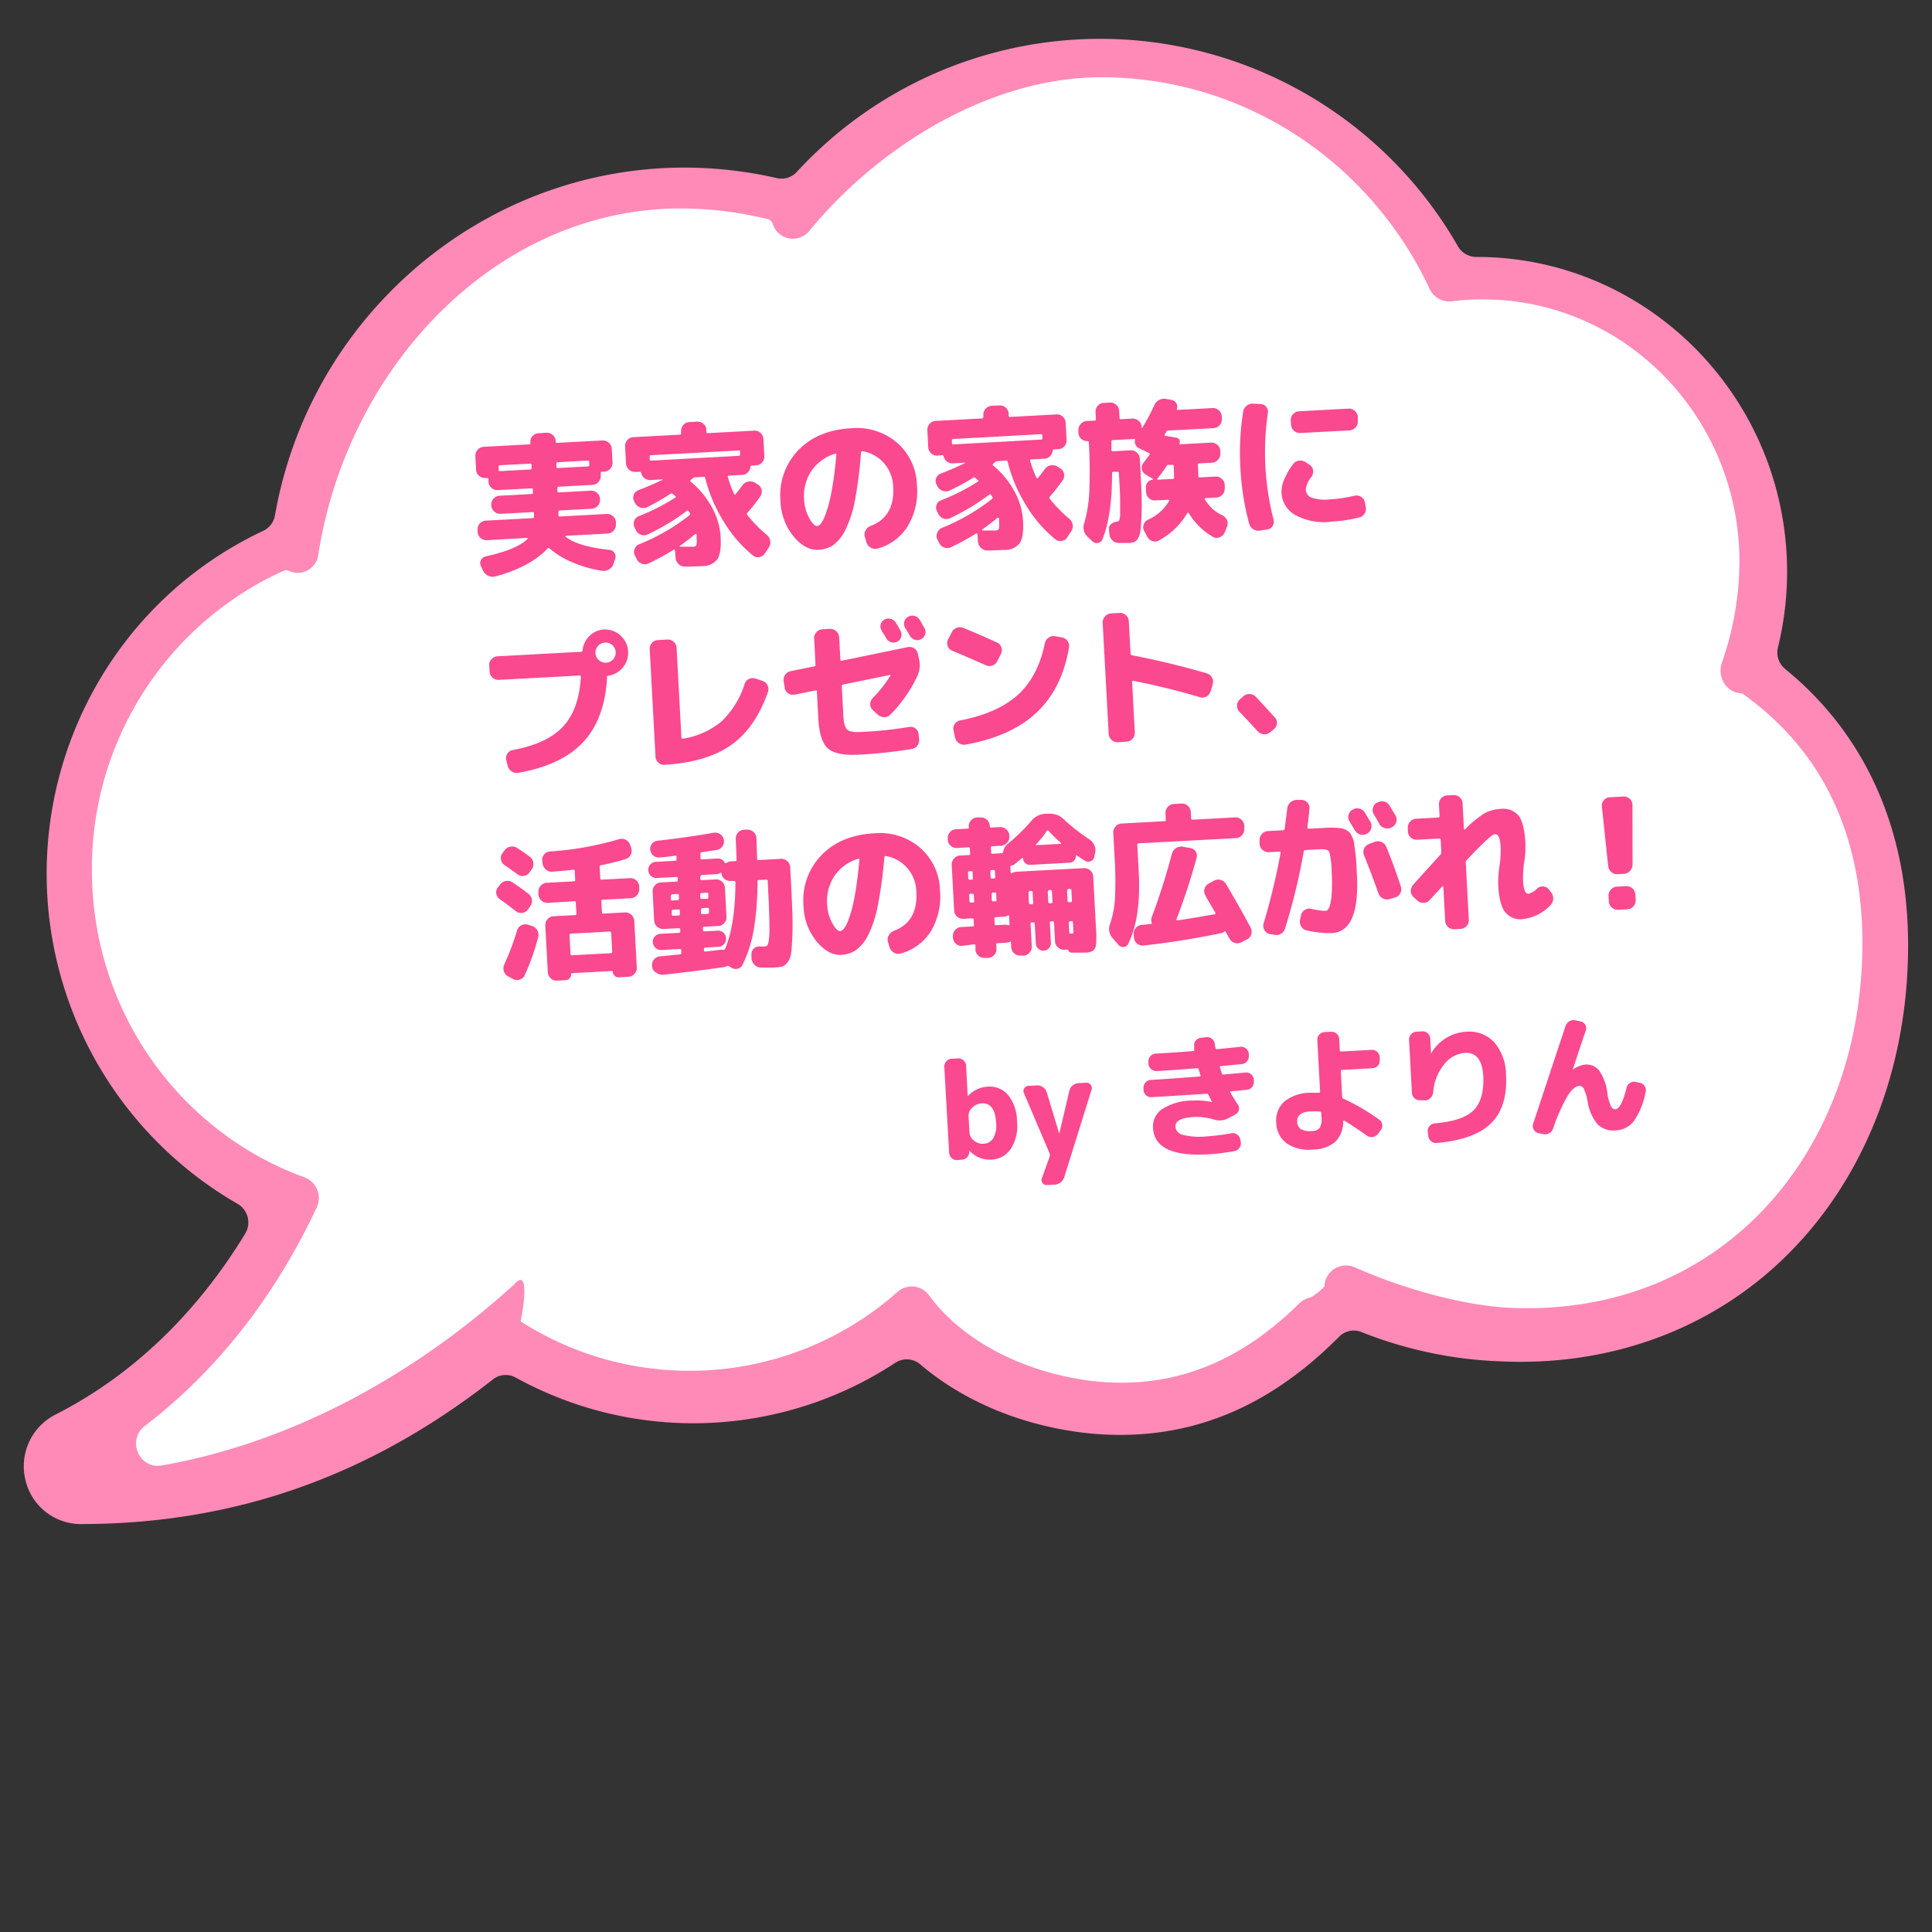 <svg id="レイヤー_1" data-name="レイヤー 1" xmlns="http://www.w3.org/2000/svg" viewBox="0 0 400 400"><rect x="0" y="0" width="400" height="400" fill="#333333" stroke="none"/><defs><style>.cls-1{fill:#ff8ab8;}.cls-2{fill:#fff;}.cls-3{fill:#fa498f;}</style></defs><path class="cls-1" d="M369.57,138.48a4.39,4.39,0,0,1-1.47-4.41A66.37,66.37,0,0,0,370,118.44c0-36-28.82-65.24-64.25-65.24h0A4.41,4.41,0,0,1,301.85,51,85.35,85.35,0,0,0,165,35.56a4.3,4.3,0,0,1-4.11,1.33A85.47,85.47,0,0,0,141.7,34.7c-41.73,0-77.53,30.7-84.77,72a4.36,4.36,0,0,1-2.44,3.21,77.56,77.56,0,0,0-29.44,24.14,78.9,78.9,0,0,0,24.1,115.17,4.46,4.46,0,0,1,1.62,6.19C43,268.17,30.54,283.2,11.45,292.89a12,12,0,0,0-6.2,13.45,11.77,11.77,0,0,0,11.46,9.2c31.65,0,59.6-9.79,85.32-29.93a4.26,4.26,0,0,1,4.72-.41,76.16,76.16,0,0,0,78.63-3.06,4.3,4.3,0,0,1,5.17.35C199.34,290,211.22,295,224,296.59a64.22,64.22,0,0,0,7.91.49c16.89,0,31.77-6.66,45.36-20.35a4.26,4.26,0,0,1,4.62-.94,86.06,86.06,0,0,0,29,6.07c1.33.06,2.64.09,3.9.09,22.93,0,43.66-9,58.37-25.43,14.12-15.74,21.89-37.31,21.89-60.75C395.07,171.8,386.27,152.1,369.57,138.48Z"/><path class="cls-2" d="M360.76,143.61c-1-.68,1,.66,0,0a.77.77,0,0,0-.34-.08c-3-.1-5-3.48-3.9-6.38a64,64,0,0,0,3.61-20.84c0-29.11-22.4-52.87-50.53-54.26-.87,0-1.74-.07-2.62-.07a51.67,51.67,0,0,0-6.38.4A4.46,4.46,0,0,1,296,59.83C283.88,33.89,258,16,228,16c-23.13,0-46.27,14.47-60.47,31.85A4.38,4.38,0,0,1,160,46.4a1.57,1.57,0,0,0-1.1-1.06L157.33,45a74.39,74.39,0,0,0-16.45-1.84c-37.78,0-68.9,32.38-75,71.8a4.29,4.29,0,0,1-6.08,3.23,1.3,1.3,0,0,0-1.09,0q-1.41.63-2.79,1.32a67.68,67.68,0,0,0-36.89,60.6c0,29.37,18.35,54.35,44,63.64A4.58,4.58,0,0,1,65.57,250C59.31,263.4,48.28,281.27,30,295.21c-3.79,2.89-1.21,9,3.45,8.2,26.07-4.55,51.56-18,72.94-37.43,3.55-4.08,1.77,5.9,1.4,7.6h0a64.91,64.91,0,0,0,78.05-6.12,4.41,4.41,0,0,1,6.5.72c7.2,9.82,20.17,16,33.33,17.68,18.4,2.28,32.3-5.14,43.28-15.95a4.64,4.64,0,0,1,2.11-1.22c1.14-.29,3.07-2.25,3.07-2.25a.46.46,0,0,0,.08-.25,4.47,4.47,0,0,1,6.22-3.83c10.08,4.48,22.73,8,32.35,8.41,43.56,1.88,72.81-32.06,72.81-75.61C385.57,176.11,379.5,156.91,360.76,143.61Z"/><path class="cls-3" d="M100.8,111.85a1.8,1.8,0,0,1-1.31-.48,1.77,1.77,0,0,1-.61-1.25l0-.45a1.69,1.69,0,0,1,.47-1.29,1.74,1.74,0,0,1,1.25-.59l9.72-.52c.17,0,.25-.11.24-.31l0-.67q0-.29-.27-.27l-6.65.36a1.81,1.81,0,0,1-1.31-.48,1.77,1.77,0,0,1-.61-1.25v-.13a1.7,1.7,0,0,1,.47-1.29,1.74,1.74,0,0,1,1.25-.59l6.65-.36q.25,0,.24-.3l0-.64a.23.23,0,0,0-.27-.24l-7,.37a1.75,1.75,0,0,1-1.31-.47,1.73,1.73,0,0,1-.61-1.25l0-.51a.26.26,0,0,0-.3-.28l-.35,0a1.77,1.77,0,0,1-1.31-.45,1.71,1.71,0,0,1-.61-1.24l-.15-2.84a1.75,1.75,0,0,1,.47-1.31,1.77,1.77,0,0,1,1.25-.61l9.43-.51q.26,0,.24-.3v-.13a1.69,1.69,0,0,1,.47-1.29,1.76,1.76,0,0,1,1.25-.59l1.6-.09a1.78,1.78,0,0,1,1.31.46,1.71,1.71,0,0,1,.61,1.23v.13q0,.28.27.27l9.42-.5a1.85,1.85,0,0,1,1.92,1.72l.16,2.84A1.83,1.83,0,0,1,125,97.66l-.35,0a.25.25,0,0,0-.27.3l0,.52a1.77,1.77,0,0,1-.48,1.3,1.73,1.73,0,0,1-1.25.61l-7,.38c-.18,0-.26.1-.25.27l0,.64q0,.28.27.27l6.65-.36a1.8,1.8,0,0,1,1.3.46,1.69,1.69,0,0,1,.61,1.24v.12a1.85,1.85,0,0,1-1.72,1.92l-6.65.36q-.26,0-.24.3l0,.67c0,.19.1.29.27.28l9.71-.53a1.82,1.82,0,0,1,1.31.46,1.73,1.73,0,0,1,.61,1.24l0,.44a1.85,1.85,0,0,1-1.72,1.92l-8.6.46a.15.15,0,0,0-.1.09s0,.09,0,.11q2.48,2,9.08,2.72a1.31,1.31,0,0,1,1.05.65,1.34,1.34,0,0,1,.14,1.21l-.33,1a2.19,2.19,0,0,1-2.39,1.47,25.72,25.72,0,0,1-6.25-1.8,17.5,17.5,0,0,1-4.63-2.84c-.14-.12-.26-.11-.36,0q-3.75,3.91-10.87,5.81a2.21,2.21,0,0,1-2.53-1.21l-.44-.94a1.34,1.34,0,0,1,0-1.23,1.5,1.5,0,0,1,1-.78q6.44-1.41,8.68-3.64s0-.06,0-.11a.14.14,0,0,0-.12-.08Zm9-14.65a.24.24,0,0,0,.25-.27l0-.67q0-.29-.27-.27l-6.26.33a.26.26,0,0,0-.28.31l0,.67q0,.26.3.24ZM115.2,96l0,.67a.23.23,0,0,0,.27.24l6.26-.34q.28,0,.27-.27l0-.67a.26.26,0,0,0-.31-.27l-6.26.34Q115.19,95.7,115.2,96Z"/><path class="cls-3" d="M131.5,97.7a1.7,1.7,0,0,1-1.29-.48,1.79,1.79,0,0,1-.6-1.25l-.19-3.55a1.81,1.81,0,0,1,.46-1.3,1.69,1.69,0,0,1,1.24-.61l9.65-.52q.25,0,.24-.3l0-.42a1.74,1.74,0,0,1,.48-1.29,1.79,1.79,0,0,1,1.25-.6l1.6-.08a1.76,1.76,0,0,1,1.3.46,1.67,1.67,0,0,1,.61,1.23l0,.42q0,.28.27.27l9.65-.52a1.66,1.66,0,0,1,1.29.48,1.74,1.74,0,0,1,.59,1.25l.2,3.54a1.82,1.82,0,0,1-.46,1.31,1.73,1.73,0,0,1-1.24.61l-.92.05q-.23,0-.27.3a1.81,1.81,0,0,1-.55,1.12,1.72,1.72,0,0,1-1.16.51l-2.78.15q-.26,0-.18.24A21.38,21.38,0,0,0,152,102.3c.1.14.19.16.3,0,.54-.65,1-1.25,1.4-1.81a1.88,1.88,0,0,1,1.2-.78,1.91,1.91,0,0,1,1.4.22l.57.36a1.69,1.69,0,0,1,.81,1.12,1.75,1.75,0,0,1-.26,1.35,39.55,39.55,0,0,1-2.67,3.41.33.33,0,0,0,0,.48,27.06,27.06,0,0,0,4,4.08,2,2,0,0,1,.71,1.23,1.86,1.86,0,0,1-.28,1.38l-.83,1.26a1.67,1.67,0,0,1-1.16.75,1.57,1.57,0,0,1-1.32-.36,27,27,0,0,1-6.07-7.06,31.72,31.72,0,0,1-3.8-9q0-.23-.33-.21l-1.76.1a.83.83,0,0,0-.47.18,1.44,1.44,0,0,1-.21.19,1.18,1.18,0,0,0-.22.19.2.2,0,0,0,0,.35,18.22,18.22,0,0,1,4.39,5.31,14.39,14.39,0,0,1,1.8,6.15c.12,2.22-.11,3.75-.68,4.6a3.78,3.78,0,0,1-3.16,1.41c-1.3.07-2.46.11-3.49.12a2,2,0,0,1-2-1.78l-.12-1.6a.17.17,0,0,0-.11-.14.12.12,0,0,0-.15,0,50.09,50.09,0,0,1-5.2,2.84,1.77,1.77,0,0,1-1.39.08,1.85,1.85,0,0,1-1.06-.94l-.4-.78a1.61,1.61,0,0,1-.05-1.34,1.64,1.64,0,0,1,1-1,42.39,42.39,0,0,0,10.38-6,.33.33,0,0,0,.08-.42l-.07-.12a.67.67,0,0,0-.11-.14.94.94,0,0,1-.1-.14c-.1-.17-.21-.19-.36-.08a44.48,44.48,0,0,1-8.13,4.89,1.69,1.69,0,0,1-1.39.06,1.93,1.93,0,0,1-1.06-1l-.25-.5a1.65,1.65,0,0,1-.08-1.34,1.54,1.54,0,0,1,.95-1,43.81,43.81,0,0,0,7.55-3.84c.16-.09.18-.2,0-.32l-.28-.24-.29-.24a.32.32,0,0,0-.42,0A45.81,45.81,0,0,1,134,105a1.92,1.92,0,0,1-2.52-.86l-.21-.4a1.48,1.48,0,0,1-.06-1.3,1.61,1.61,0,0,1,.93-.93q2.76-1.08,5.08-2.19s0,0,0-.07,0,0-.06,0l-2.53.14a1.86,1.86,0,0,1-1.87-1.44.31.31,0,0,0-.33-.27Zm3.25-3.45c-.17,0-.25.11-.24.31l0,.54c0,.19.1.28.27.27l18.21-1q.25,0,.24-.3l0-.54q0-.28-.27-.27Zm9.17,16.33c-.88.76-1.92,1.56-3.14,2.42a.09.09,0,0,0-.05.11c0,.06,0,.08.06.08,1.29,0,2.16,0,2.63,0s.65-.11.74-.28a3.52,3.52,0,0,0,.07-1.36c0-.11,0-.25,0-.43s0-.32,0-.4,0-.07-.08-.09A.19.19,0,0,0,143.92,110.58Z"/><path class="cls-3" d="M169.44,113.83c-1.81.1-3.53-.84-5.16-2.8a12.13,12.13,0,0,1-2.69-7.35,13.37,13.37,0,0,1,3.7-10.47q4-4.18,11-4.55a12.78,12.78,0,0,1,9.43,3,12,12,0,0,1,4.12,8.8A14,14,0,0,1,187.9,109a10.56,10.56,0,0,1-6.23,4.57,1.83,1.83,0,0,1-1.44-.21,2,2,0,0,1-.88-1.17l-.31-1.08a1.64,1.64,0,0,1,.19-1.34,2,2,0,0,1,1.07-.9q5-1.9,4.62-8.14A7.77,7.77,0,0,0,183,95.87a7.6,7.6,0,0,0-4.46-2.46c-.15,0-.24.07-.28.27A87,87,0,0,1,177,103.6a23.22,23.22,0,0,1-2,6.17,8.73,8.73,0,0,1-2.46,3.06A5.78,5.78,0,0,1,169.44,113.83Zm3.48-19.9A9.19,9.19,0,0,0,168,97.48a9.43,9.43,0,0,0-1.52,5.93,8.78,8.78,0,0,0,1.06,3.84c.62,1.13,1.17,1.68,1.64,1.66a1.18,1.18,0,0,0,.74-.47,6,6,0,0,0,.85-1.56,22.34,22.34,0,0,0,.88-2.74c.28-1.09.56-2.5.83-4.22s.49-3.66.68-5.81a.12.12,0,0,0-.06-.15A.19.19,0,0,0,172.92,93.93Z"/><path class="cls-3" d="M194.07,94.33a1.69,1.69,0,0,1-1.29-.47,1.79,1.79,0,0,1-.6-1.25L192,89.06a1.8,1.8,0,0,1,.46-1.3,1.67,1.67,0,0,1,1.23-.61l9.65-.52c.17,0,.26-.11.25-.3l0-.42a1.74,1.74,0,0,1,.48-1.29,1.79,1.79,0,0,1,1.25-.6l1.6-.08a1.72,1.72,0,0,1,1.3.46,1.67,1.67,0,0,1,.61,1.23l0,.41c0,.2.1.29.27.28l9.65-.52a1.69,1.69,0,0,1,1.29.47,1.76,1.76,0,0,1,.59,1.25l.19,3.55a1.77,1.77,0,0,1-.45,1.31,1.75,1.75,0,0,1-1.24.61l-.92.05c-.15,0-.24.11-.28.3a1.77,1.77,0,0,1-.54,1.12,1.72,1.72,0,0,1-1.16.51l-2.78.15c-.17,0-.23.09-.18.23a21.17,21.17,0,0,0,1.34,3.59c.1.14.19.16.3,0,.54-.64,1-1.25,1.4-1.8a1.89,1.89,0,0,1,1.2-.79,2,2,0,0,1,1.4.23l.57.36a1.69,1.69,0,0,1,.81,1.12,1.75,1.75,0,0,1-.26,1.35,41.15,41.15,0,0,1-2.67,3.41.33.33,0,0,0,0,.48,27.06,27.06,0,0,0,4,4.08,2.08,2.08,0,0,1,.71,1.23,1.87,1.87,0,0,1-.28,1.38l-.83,1.26a1.67,1.67,0,0,1-1.16.75,1.57,1.57,0,0,1-1.32-.36,27,27,0,0,1-6.07-7.06,31.72,31.72,0,0,1-3.8-9q0-.23-.33-.21l-1.76.1a.77.77,0,0,0-.47.18,1.44,1.44,0,0,1-.21.19,1.18,1.18,0,0,0-.22.19.2.2,0,0,0,0,.35,18.09,18.09,0,0,1,4.39,5.31,14.39,14.39,0,0,1,1.8,6.15c.12,2.22-.11,3.75-.68,4.6a3.8,3.8,0,0,1-3.16,1.41c-1.3.07-2.46.11-3.49.12a2,2,0,0,1-2-1.78l-.12-1.6a.17.17,0,0,0-.11-.14.12.12,0,0,0-.16,0,49,49,0,0,1-5.19,2.84,1.73,1.73,0,0,1-1.39.07,1.83,1.83,0,0,1-1.06-.93l-.4-.78a1.63,1.63,0,0,1,0-1.35,1.7,1.7,0,0,1,.95-1,42.39,42.39,0,0,0,10.38-6,.33.33,0,0,0,.08-.42.83.83,0,0,1-.07-.13l-.11-.14a.91.91,0,0,1-.1-.13c-.1-.17-.21-.2-.36-.08a46,46,0,0,1-8.13,4.89,1.69,1.69,0,0,1-1.39.06,1.94,1.94,0,0,1-1.06-1l-.25-.5a1.67,1.67,0,0,1-.08-1.35,1.55,1.55,0,0,1,1-.94,44.53,44.53,0,0,0,7.55-3.84c.16-.09.18-.2,0-.32l-.28-.24-.29-.24a.31.31,0,0,0-.42,0,46.81,46.81,0,0,1-4.86,2.63,1.79,1.79,0,0,1-1.42.07,1.83,1.83,0,0,1-1.09-.93l-.21-.4a1.48,1.48,0,0,1-.06-1.3,1.58,1.58,0,0,1,.93-.93q2.76-1.08,5.07-2.2a.09.09,0,0,0,0-.06s0,0-.06,0l-2.53.14a1.86,1.86,0,0,1-1.87-1.44.31.31,0,0,0-.33-.27Zm3.25-3.44q-.27,0-.24.3l0,.55c0,.19.11.28.28.27l18.21-1q.25,0,.24-.3l0-.54c0-.19-.1-.29-.27-.28Zm9.17,16.33a38.91,38.91,0,0,1-3.14,2.41.11.11,0,0,0,0,.12s0,.08.06.08c1.29,0,2.16,0,2.63,0s.65-.11.74-.28a3.75,3.75,0,0,0,.07-1.36c0-.11,0-.25,0-.43s0-.32,0-.4a.11.11,0,0,0-.08-.1A.24.24,0,0,0,206.49,107.22Z"/><path class="cls-3" d="M241.44,89.42a.74.74,0,0,1-.14.26,1,1,0,0,0-.15.27c-.08.15,0,.24.11.28l2.27.39a.86.86,0,0,1,.65.45.79.79,0,0,1,0,.76c0,.11,0,.17.1.16l6.46-.35a1.86,1.86,0,0,1,1.92,1.73l0,.51a1.77,1.77,0,0,1-.48,1.3,1.74,1.74,0,0,1-1.25.62l-2.65.14q-.28,0-.27.27l.08,1.53c0,.09,0,.23,0,.42s0,.34,0,.45.11.25.3.23l3.26-.17a1.72,1.72,0,0,1,1.3.47,1.76,1.76,0,0,1,.62,1.25l0,.67A1.85,1.85,0,0,1,252,103l-2.4.13c-.17,0-.22.09-.15.23a7.93,7.93,0,0,0,3.58,3.31,2,2,0,0,1,1,1,1.7,1.7,0,0,1,0,1.38l-.45,1.15a1.82,1.82,0,0,1-1,1,1.51,1.51,0,0,1-1.36,0,13.68,13.68,0,0,1-5.11-5s-.06-.06-.13-.06a.21.21,0,0,0-.15.07,15.25,15.25,0,0,1-5.91,5.7,1.66,1.66,0,0,1-1.39.1,1.92,1.92,0,0,1-1.06-1l-.58-1.09a1.54,1.54,0,0,1-.11-1.31,1.66,1.66,0,0,1,.89-1,9.57,9.57,0,0,0,4.4-3.93.11.11,0,0,0,0-.14.14.14,0,0,0-.15-.07l-2.75.14a1.69,1.69,0,0,1-1.29-.47,1.74,1.74,0,0,1-.59-1.25l-.05-.93a1.56,1.56,0,0,1,1.45-1.65s.06,0,.06-.05a.1.1,0,0,0,0-.07l-1.63-1a1.6,1.6,0,0,1-.38-2.35l1.26-1.7c.1-.16.06-.27-.12-.35l-2.07-1a1.42,1.42,0,0,1-.69-.7,1.38,1.38,0,0,1-.13-.95c0-.17,0-.26-.18-.25l-.09,0-4.35.23q-.28,0-.27.27t0,.9c0,.38,0,.67,0,.86a.26.26,0,0,0,.3.28l3.68-.2a1.69,1.69,0,0,1,1.29.47A1.81,1.81,0,0,1,236,95q.23,4.29.33,7c.06,1.85.07,3.44,0,4.79s-.11,2.37-.21,3.06a4.06,4.06,0,0,1-.53,1.64,1.72,1.72,0,0,1-.8.75,4.52,4.52,0,0,1-1.15.18c-.22,0-.88,0-2,0a1.89,1.89,0,0,1-1.35-.56,2.11,2.11,0,0,1-.61-1.35l-.09-.92a1.21,1.21,0,0,1,.46-1.09,2.23,2.23,0,0,1,1.22-.51.5.5,0,0,0,.45-.27,4.13,4.13,0,0,0,.19-1.3c0-.71,0-1.7,0-3s-.13-3.09-.26-5.48q0-.28-.27-.27l-.86,0a.26.26,0,0,0-.28.31c0,5.81-.63,10.37-2,13.69a1.15,1.15,0,0,1-.93.74,1.26,1.26,0,0,1-1.14-.34l-.94-.88a2.65,2.65,0,0,1-.71-3,28,28,0,0,0,1-6.27,102.65,102.65,0,0,0-.09-10.38q0-.22-.27-.21a1.81,1.81,0,0,1-1.89-1.69l0-.71A1.88,1.88,0,0,1,225,87.16l1.63-.08c.19,0,.28-.1.27-.28l-.08-1.5a1.72,1.72,0,0,1,.46-1.29,1.68,1.68,0,0,1,1.23-.59l1.28-.07a1.78,1.78,0,0,1,1.31.46,1.71,1.71,0,0,1,.61,1.23l.08,1.5a.24.24,0,0,0,.27.25l2.4-.13a1.85,1.85,0,0,1,1.91,1.72v.16s0,.07.06.08.05,0,.07-.06a42.64,42.64,0,0,0,2.48-4.65,2.21,2.21,0,0,1,1-1.09,2.11,2.11,0,0,1,1.46-.23l1.1.2a1.42,1.42,0,0,1,1,.7,1.37,1.37,0,0,1,.11,1.2c0,.13,0,.19.17.18l7.22-.39a1.8,1.8,0,0,1,1.31.48,1.73,1.73,0,0,1,.61,1.25l0,.54a1.69,1.69,0,0,1-.47,1.29,1.81,1.81,0,0,1-1.25.6l-9.36.5A.48.48,0,0,0,241.44,89.42Zm.07,7.11c-.68,1-1.31,1.86-1.92,2.6,0,.09,0,.15.11.19l3.1-.17q.28,0,.27-.27l0-.86L243,96.48a.23.23,0,0,0-.27-.24l-.74,0A.49.49,0,0,0,241.51,96.53Z"/><path class="cls-3" d="M260.91,109.84a2,2,0,0,1-1.43-.27,1.92,1.92,0,0,1-.86-1.17,54.64,54.64,0,0,1-1.81-11.51,53.92,53.92,0,0,1,.57-11.63,1.89,1.89,0,0,1,.73-1.26,1.94,1.94,0,0,1,1.39-.42l1.51.08a1.45,1.45,0,0,1,1.15.59,1.61,1.61,0,0,1,.33,1.31,56.09,56.09,0,0,0,1.18,22,1.62,1.62,0,0,1-.19,1.34,1.42,1.42,0,0,1-1.08.71Zm14.55-1.8a12.57,12.57,0,0,1-7.29-1.41,5.59,5.59,0,0,1-2.85-4.68,6.58,6.58,0,0,1,.59-2.74,14,14,0,0,1,1.85-3.16,1.67,1.67,0,0,1,1.23-.68,2.06,2.06,0,0,1,1.42.38l.76.5a1.58,1.58,0,0,1,.69,1.15,2,2,0,0,1-.33,1.33,4.9,4.9,0,0,0-1.18,2.63,1.85,1.85,0,0,0,1.22,1.68,8.61,8.61,0,0,0,3.64.36,30.62,30.62,0,0,0,5.21-.76,1.75,1.75,0,0,1,1.36.22,1.7,1.7,0,0,1,.8,1.11l.17.92a1.86,1.86,0,0,1-.22,1.42,1.73,1.73,0,0,1-1.13.83A30.63,30.63,0,0,1,275.46,108ZM279.2,84.6a1.73,1.73,0,0,1,1.3.48,1.76,1.76,0,0,1,.62,1.24l0,.87a1.76,1.76,0,0,1-.47,1.31,1.79,1.79,0,0,1-1.25.61l-10.2.54a1.85,1.85,0,0,1-1.91-1.72l-.05-.86a1.75,1.75,0,0,1,.47-1.31,1.79,1.79,0,0,1,1.25-.61Z"/><path class="cls-3" d="M125.08,130.33a4.81,4.81,0,0,1,.84,9.57q-.26,0-.24.3a.85.85,0,0,1,0,.13,1,1,0,0,0,0,.16q-.54,8.49-5,13.22T107.32,160a1.85,1.85,0,0,1-1.39-.29,2,2,0,0,1-.83-1.16l-.29-1.2a1.64,1.64,0,0,1,.23-1.31,1.67,1.67,0,0,1,1.13-.75c4.72-.88,8.19-2.49,10.4-4.86s3.44-5.79,3.69-10.29c0-.19-.05-.29-.24-.28l-16.74.9a1.75,1.75,0,0,1-1.31-.47,1.73,1.73,0,0,1-.61-1.25l-.07-1.28a1.66,1.66,0,0,1,.48-1.29,1.74,1.74,0,0,1,1.24-.59l17-.92h.29a.31.31,0,0,0,.31-.27,4.71,4.71,0,0,1,1.42-3A4.53,4.53,0,0,1,125.08,130.33ZM124,136.67a2,2,0,0,0,1.5.53,2,2,0,0,0,1.44-.69,2.08,2.08,0,0,0-1.66-3.47,2.09,2.09,0,0,0-2,2.19A2,2,0,0,0,124,136.67Z"/><path class="cls-3" d="M137.63,158.34a1.64,1.64,0,0,1-1.32-.45,1.82,1.82,0,0,1-.6-1.28l-1.19-22.21a1.73,1.73,0,0,1,.46-1.29,1.68,1.68,0,0,1,1.23-.59l1.95-.11a1.82,1.82,0,0,1,1.31.46,1.73,1.73,0,0,1,.61,1.24l1,18.59a.26.26,0,0,0,.09.19.15.15,0,0,0,.18.05,16.38,16.38,0,0,0,8.06-3.6,18.28,18.28,0,0,0,4.76-7.76,1.67,1.67,0,0,1,.89-1,1.79,1.79,0,0,1,1.35-.09l1.44.47a1.79,1.79,0,0,1,1.06.92,1.77,1.77,0,0,1,.09,1.39q-2.64,7.47-7.65,11T137.63,158.34Z"/><path class="cls-3" d="M162.47,142.29l-.22-1.17a1.88,1.88,0,0,1,1.42-2.16l4.94-1a.28.28,0,0,0,.24-.3l-.29-5.46a1.75,1.75,0,0,1,.47-1.31,1.79,1.79,0,0,1,1.25-.61l1.54-.08a1.86,1.86,0,0,1,1.92,1.72l.25,4.66c0,.2.1.27.26.22l13.67-2.82a1.78,1.78,0,0,1,2.12,1.39l.26,1.17a5.33,5.33,0,0,1-.37,3.42,28.81,28.81,0,0,1-5.59,8,1.66,1.66,0,0,1-1.29.52,2.08,2.08,0,0,1-1.34-.54l-1-.91a1.68,1.68,0,0,1-.55-1.23,1.78,1.78,0,0,1,.51-1.26,27.58,27.58,0,0,0,3.69-4.66.1.1,0,0,0,0-.14s-.07-.07-.11,0l-9.73,2c-.17.06-.25.16-.24.31l.29,5.4c0,.72.08,1.29.12,1.7a4.28,4.28,0,0,0,.27,1.16,2.17,2.17,0,0,0,.43.75,1.74,1.74,0,0,0,.75.36,4.54,4.54,0,0,0,1.1.14c.37,0,.9,0,1.58-.05a77.35,77.35,0,0,0,9.37-1,1.67,1.67,0,0,1,1.33.3,1.58,1.58,0,0,1,.67,1.17l.09,1a1.83,1.83,0,0,1-.35,1.38,1.71,1.71,0,0,1-1.21.72,99.85,99.85,0,0,1-11,1.17q-4.53.24-6.29-1.28c-1.16-1-1.83-3.06-2-6.13l-.31-5.69c0-.19-.1-.26-.26-.21l-4.28.87a1.76,1.76,0,0,1-2.13-1.39Zm19.86-13a1.66,1.66,0,0,1,.76-1,1.77,1.77,0,0,1,2.37.61c.12.19.29.46.5.82l.46.83a1.62,1.62,0,0,1,.16,1.29,1.54,1.54,0,0,1-.81,1,1.66,1.66,0,0,1-1.26.13,1.74,1.74,0,0,1-1-.78,9,9,0,0,0-.49-.82c-.23-.37-.4-.64-.49-.83A1.51,1.51,0,0,1,182.33,129.3Zm8.07-1q.18.3.51.9t.48.84a1.59,1.59,0,0,1,.17,1.27,1.67,1.67,0,0,1-.81,1,1.6,1.6,0,0,1-1.29.17,1.78,1.78,0,0,1-1.06-.81c-.21-.37-.55-.93-1-1.67a1.73,1.73,0,0,1-.18-1.29,1.58,1.58,0,0,1,.8-1,1.71,1.71,0,0,1,1.33-.17A1.63,1.63,0,0,1,190.4,128.33Z"/><path class="cls-3" d="M197.21,134.75a1.65,1.65,0,0,1-1-1,1.67,1.67,0,0,1,.06-1.35L197,131a1.9,1.9,0,0,1,2.45-1q3.38,1.38,6.92,3a1.58,1.58,0,0,1,.94,1,1.74,1.74,0,0,1-.07,1.38l-.75,1.48a1.77,1.77,0,0,1-1,.92,1.73,1.73,0,0,1-1.39-.05Q200.62,136.18,197.21,134.75Zm22.6-2.78a1.8,1.8,0,0,1,1.2.72,1.66,1.66,0,0,1,.32,1.34q-1.43,8.5-6.69,13.47t-14.72,6.66a1.91,1.91,0,0,1-2.19-1.49l-.31-1.46a1.62,1.62,0,0,1,.25-1.31,1.71,1.71,0,0,1,1.15-.75q7.74-1.5,11.91-5.28t5.59-10.66a1.88,1.88,0,0,1,.76-1.17,1.73,1.73,0,0,1,1.34-.32Z"/><path class="cls-3" d="M231.46,153.68a1.87,1.87,0,0,1-1.92-1.72l-1.24-23a1.75,1.75,0,0,1,.47-1.31A1.79,1.79,0,0,1,230,127l1.82-.1a1.72,1.72,0,0,1,1.3.48,1.74,1.74,0,0,1,.59,1.25l.36,6.71a.33.33,0,0,0,.31.33q7.6,1.45,15.42,3.72a1.72,1.72,0,0,1,1.1.86,1.76,1.76,0,0,1,.18,1.42l-.44,1.46a1.78,1.78,0,0,1-2.17,1.24q-6.68-2-13.84-3.42c-.17,0-.25,0-.24.23l.56,10.45a1.78,1.78,0,0,1-.46,1.31,1.71,1.71,0,0,1-1.23.61Z"/><path class="cls-3" d="M260.35,151.36q-2.18-2.38-3.74-4a1.74,1.74,0,0,1-.5-1.27,1.68,1.68,0,0,1,.56-1.26l.73-.65a1.78,1.78,0,0,1,1.32-.49,1.74,1.74,0,0,1,1.28.57q2.42,2.6,3.95,4.28a1.61,1.61,0,0,1,.42,1.25,1.66,1.66,0,0,1-.64,1.19l-.74.62a1.78,1.78,0,0,1-1.35.41A1.92,1.92,0,0,1,260.35,151.36Z"/><path class="cls-3" d="M103.49,186.18a1.69,1.69,0,0,1-.73-1.13,1.61,1.61,0,0,1,.31-1.32l.45-.57a1.92,1.92,0,0,1,1.19-.75,1.81,1.81,0,0,1,1.38.26c1.22.81,2.33,1.61,3.33,2.39a1.84,1.84,0,0,1,.71,1.21,1.82,1.82,0,0,1-.35,1.36l-.47.67a1.64,1.64,0,0,1-1.17.7,1.65,1.65,0,0,1-1.31-.34C105.62,187.72,104.51,186.89,103.49,186.18Zm3.59-10.61c.78.49,1.66,1.11,2.64,1.84a1.74,1.74,0,0,1,.7,1.2,1.85,1.85,0,0,1-.34,1.38l-.48.67a1.63,1.63,0,0,1-1.18.68,1.78,1.78,0,0,1-1.33-.36c-.94-.69-1.81-1.32-2.63-1.87a1.74,1.74,0,0,1-.74-1.15,1.67,1.67,0,0,1,.31-1.33l.42-.57a1.94,1.94,0,0,1,1.23-.77A1.89,1.89,0,0,1,107.08,175.57Zm3,16.12a1.92,1.92,0,0,1,1.35,2.3,45.48,45.48,0,0,1-2.81,7.94,1.6,1.6,0,0,1-1.06.9,1.64,1.64,0,0,1-1.37-.16l-1-.53a1.87,1.87,0,0,1-.88-1.09,2,2,0,0,1,.11-1.4,52.15,52.15,0,0,0,2.63-7,1.79,1.79,0,0,1,.87-1.07,1.73,1.73,0,0,1,1.37-.14Zm3.31-4.76a1.87,1.87,0,0,1-1.92-1.72l0-.52a1.72,1.72,0,0,1,.47-1.3,1.76,1.76,0,0,1,1.25-.62l5.66-.3a.23.23,0,0,0,.24-.27l-.1-1.88a.24.24,0,0,0-.27-.25c-1,.12-2.4.25-4.34.4A1.66,1.66,0,0,1,113,180a1.93,1.93,0,0,1-.68-1.26l-.06-.54a1.69,1.69,0,0,1,.38-1.27,1.65,1.65,0,0,1,1.18-.64,65.08,65.08,0,0,0,14.29-2.53,1.86,1.86,0,0,1,2.33,1.09l.23.69a1.77,1.77,0,0,1-1.13,2.31,50.13,50.13,0,0,1-5.15,1.3.28.28,0,0,0-.24.3l.13,2.43a.23.23,0,0,0,.27.24l5.88-.31a1.75,1.75,0,0,1,1.31.47,1.77,1.77,0,0,1,.61,1.25l0,.51a1.8,1.8,0,0,1-.48,1.31,1.77,1.77,0,0,1-1.25.61l-5.88.32c-.17,0-.25.11-.24.3l.13,2.33a.23.23,0,0,0,.27.24l4.5-.24a1.85,1.85,0,0,1,1.92,1.72l.52,9.68a1.75,1.75,0,0,1-.47,1.31,1.73,1.73,0,0,1-1.25.61l-2,.11a1.14,1.14,0,0,1-.87-.31,1.22,1.22,0,0,1-.38-.84c0-.11-.07-.16-.2-.15l-8.24.44c-.13,0-.19.06-.19.17a1.19,1.19,0,0,1-.28.88,1.14,1.14,0,0,1-.83.4l-1.82.1a1.7,1.7,0,0,1-1.29-.48,1.76,1.76,0,0,1-.6-1.25l-.52-9.68a1.79,1.79,0,0,1,.46-1.31,1.71,1.71,0,0,1,1.23-.61l4.51-.24a.23.23,0,0,0,.24-.27l-.13-2.33q0-.28-.27-.27Zm12.85,5.94-8.06.43c-.19,0-.28.11-.27.28l.21,3.93a.25.25,0,0,0,.3.27l8.06-.43a.26.26,0,0,0,.27-.31l-.21-3.93Q126.48,192.86,126.19,192.87Z"/><path class="cls-3" d="M135,200.15l0-.19a1.75,1.75,0,0,1,.4-1.3,1.67,1.67,0,0,1,1.2-.64q1.78-.2,4.17-.42c.2,0,.29-.11.28-.3l0-.58c0-.17-.11-.25-.31-.24l-3.8.21a1.71,1.71,0,0,1-1.78-1.61,1.59,1.59,0,0,1,.43-1.21,1.69,1.69,0,0,1,1.17-.54l3.8-.2a.26.26,0,0,0,.28-.31l0-.41q0-.25-.3-.24l-1.18.06-2,.11a1.85,1.85,0,0,1-1.92-1.72l-.32-6a1.75,1.75,0,0,1,.47-1.31,1.77,1.77,0,0,1,1.25-.61l3.19-.17a.26.26,0,0,0,.28-.31l0-.41q0-.26-.3-.24l-4,.21a1.6,1.6,0,0,1-1.23-.43,1.63,1.63,0,0,1-.56-1.17,1.62,1.62,0,0,1,.43-1.21,1.69,1.69,0,0,1,1.18-.54l4-.22c.17,0,.25-.11.24-.3l0-.51a.21.21,0,0,0-.26-.24l-1,.14-1.21.14-1,.09a1.75,1.75,0,0,1-1.31-.39,1.66,1.66,0,0,1-.66-1.17,1.59,1.59,0,0,1,.35-1.27,1.63,1.63,0,0,1,1.15-.64q5.35-.57,11.64-1.65a1.82,1.82,0,0,1,2.1,1.46,1.76,1.76,0,0,1-.3,1.36,1.64,1.64,0,0,1-1.16.74l-1.45.22-1.7.26c-.17,0-.25.11-.24.31l0,.89a.25.25,0,0,0,.3.27l3.17-.17a1.51,1.51,0,0,1,1.55.88c.09.12.19.15.29.08a1.84,1.84,0,0,1,1-.37l.89-.05c.2,0,.29-.1.28-.27-.06-1.79-.11-3.23-.17-4.32a1.75,1.75,0,0,1,.47-1.31,1.79,1.79,0,0,1,1.25-.61l.64,0a1.75,1.75,0,0,1,1.31.47,1.73,1.73,0,0,1,.61,1.25c0,.19.06,1.63.14,4.32q0,.25.3.24l4.63-.25a1.85,1.85,0,0,1,1.92,1.72l.07,1.22c.17,3.28.3,5.92.37,7.91s.08,3.78,0,5.35-.15,2.72-.26,3.44a3.82,3.82,0,0,1-.74,1.8,2.29,2.29,0,0,1-1.14.87,10.28,10.28,0,0,1-1.72.2c-.53,0-1.42,0-2.66,0a1.82,1.82,0,0,1-1.31-.57,2.1,2.1,0,0,1-.62-1.31l0-.8a1.45,1.45,0,0,1,.43-1.21,1.61,1.61,0,0,1,1.21-.48,10.48,10.48,0,0,0,1.15,0c.32,0,.55-.24.69-.67a14.39,14.39,0,0,0,.23-3.15c0-1.68-.07-4.2-.25-7.56l-.11-2.18a.26.26,0,0,0-.31-.27l-1.53.08a.26.26,0,0,0-.27.31,60.78,60.78,0,0,1-.79,10.09,26.69,26.69,0,0,1-2.29,7.12,1.51,1.51,0,0,1-1,.84,1.64,1.64,0,0,1-1.34-.23l-.47-.3a.47.47,0,0,0-.45,0,1.87,1.87,0,0,1-.6.2c-4.74.68-9,1.2-12.6,1.57a1.87,1.87,0,0,1-1.37-.39A1.7,1.7,0,0,1,135,200.15Zm3.89-14.69,0,.7a.26.26,0,0,0,.31.27l1.12-.06q.26,0,.24-.3l0-.7c0-.19-.1-.28-.27-.28l-1.12.07A.25.25,0,0,0,138.93,185.46Zm1.63,4.08c.17,0,.25-.11.23-.31l0-.7a.23.23,0,0,0-.27-.24l-1.12.06q-.28,0-.27.27l0,.7a.26.26,0,0,0,.31.28Zm4.47-4.41,0,.7c0,.19.11.29.3.27l1.09,0a.26.26,0,0,0,.27-.31l0-.7a.25.25,0,0,0-.3-.27l-1.09.06A.25.25,0,0,0,145,185.13Zm0-3.59,0,.41a.26.26,0,0,0,.31.28l2.9-.16a1.69,1.69,0,0,1,1.29.47,1.74,1.74,0,0,1,.6,1.25l.32,6a1.77,1.77,0,0,1-.45,1.31,1.75,1.75,0,0,1-1.24.61l-2.91.16q-.28,0-.27.27l0,.41a.26.26,0,0,0,.31.27l2.71-.14a1.63,1.63,0,0,1,1.75,1.57,1.66,1.66,0,0,1-.41,1.23,1.59,1.59,0,0,1-1.16.55l-2.71.15c-.2,0-.29.1-.28.27l0,.32q0,.25.3.24l3.06-.36a2,2,0,0,1,.61,0c.19,0,.32,0,.38-.15q2.1-4.83,2.17-13.8c0-.22-.1-.32-.27-.31l-.74,0a1.74,1.74,0,0,1-1.24-.4,1.78,1.78,0,0,1-.64-1.13.15.15,0,0,0-.08-.14.11.11,0,0,0-.14,0,1.7,1.7,0,0,1-.79.27l-3.17.17Q145,181.29,145.06,181.54Zm.14,6.75,0,.71a.25.25,0,0,0,.3.27l1.09-.06a.25.25,0,0,0,.27-.3l0-.71q0-.25-.3-.24l-1.09.06Q145.19,188,145.2,188.29Z"/><path class="cls-3" d="M174.21,197.69q-2.72.15-5.16-2.8a12.13,12.13,0,0,1-2.69-7.35,13.37,13.37,0,0,1,3.7-10.47q4-4.17,11-4.55a12.74,12.74,0,0,1,9.43,3,12,12,0,0,1,4.12,8.8,14,14,0,0,1-1.91,8.53,10.54,10.54,0,0,1-6.23,4.56,1.75,1.75,0,0,1-1.44-.21,1.9,1.9,0,0,1-.88-1.17l-.31-1.07a1.64,1.64,0,0,1,.19-1.34,2.08,2.08,0,0,1,1.07-.91q5-1.91,4.62-8.13a7.73,7.73,0,0,0-1.89-4.88,7.56,7.56,0,0,0-4.46-2.47c-.15,0-.24.08-.28.27a87.55,87.55,0,0,1-1.34,9.93,23.13,23.13,0,0,1-2,6.16,8.87,8.87,0,0,1-2.46,3.07A5.8,5.8,0,0,1,174.21,197.69Zm3.48-19.89a9.09,9.09,0,0,0-4.92,3.55,9.35,9.35,0,0,0-1.52,5.93,8.82,8.82,0,0,0,1.06,3.84c.62,1.13,1.17,1.68,1.64,1.65a1.14,1.14,0,0,0,.74-.47,5.93,5.93,0,0,0,.85-1.55,22.92,22.92,0,0,0,.88-2.74c.28-1.09.56-2.5.83-4.23s.49-3.66.68-5.8a.13.13,0,0,0-.06-.16A.17.17,0,0,0,177.69,177.8Z"/><path class="cls-3" d="M199.17,195.84a1.66,1.66,0,0,1-1.29-.48,1.74,1.74,0,0,1-.59-1.25l0-.25a1.82,1.82,0,0,1,.46-1.31,1.71,1.71,0,0,1,1.23-.61l2.43-.13a.23.23,0,0,0,.24-.27l-.06-1.12q0-.28-.27-.27l-.38,0-1.47.08a1.78,1.78,0,0,1-1.31-.46,1.71,1.71,0,0,1-.61-1.23l-.51-9.49a1.76,1.76,0,0,1,.48-1.31,1.73,1.73,0,0,1,1.25-.61l1.85-.1a.23.23,0,0,0,.24-.27l-.06-1.06q0-.28-.27-.27l-2.43.13a1.8,1.8,0,0,1-1.88-1.69v-.26a1.75,1.75,0,0,1,.45-1.3,1.72,1.72,0,0,1,1.24-.62l2.43-.13c.17,0,.25-.11.24-.3v-.12a1.71,1.71,0,0,1,.47-1.3,1.76,1.76,0,0,1,1.25-.59l.74,0a1.8,1.8,0,0,1,1.88,1.69v.13a.25.25,0,0,0,.3.27l1.83-.1a1.77,1.77,0,0,1,1.3.48,1.74,1.74,0,0,1,.62,1.25v.25a1.66,1.66,0,0,1-.48,1.29,1.76,1.76,0,0,1-1.25.6l-1.82.1a.25.25,0,0,0-.27.3l.06,1c0,.18.11.26.3.25l1.72-.1h.08l.09,0a.3.3,0,0,0,.3-.28,2.55,2.55,0,0,1,1-1.72,38,38,0,0,0,4.81-4.68,4,4,0,0,1,2.93-1.5l.77,0a4,4,0,0,1,3.07,1.18,39.86,39.86,0,0,0,5.29,4.14,2.73,2.73,0,0,1,1,1.19,2.4,2.4,0,0,1,.17,1.56l-.18.85a1.18,1.18,0,0,1-.76.9,1.23,1.23,0,0,1-1.19-.1c-.84-.53-1.41-.91-1.73-1.15-.08,0-.12,0-.12.1a1.39,1.39,0,0,1-.36,1,1.34,1.34,0,0,1-1,.47l-8.12.44a1.4,1.4,0,0,1-1-.36,1.38,1.38,0,0,1-.47-1,.11.11,0,0,0-.07-.09s-.07,0-.09,0c-.29.27-.82.71-1.6,1.33a1.68,1.68,0,0,1-.59.26c-.19,0-.29.1-.28.27l.06,1.15a.17.17,0,0,0,.11.14.12.12,0,0,0,.16,0,2,2,0,0,1,.82-.27l14.09-.75a1.85,1.85,0,0,1,1.92,1.72l.58,10.9a18.44,18.44,0,0,1,0,3.17,1.83,1.83,0,0,1-.6,1.3,3.14,3.14,0,0,1-1.58.39c-.79,0-1.77.05-2.95,0a.62.62,0,0,1-.61-.55s0-.06-.1-.05l-.73,0a1.75,1.75,0,0,1-1.31-.47,1.77,1.77,0,0,1-.61-1.25l-.21-3.86c0-.2-.11-.29-.3-.28l-.29,0a.25.25,0,0,0-.27.3l.22,4.12a1.53,1.53,0,0,1-.4,1.13,1.56,1.56,0,0,1-2.21.12,1.51,1.51,0,0,1-.52-1.08l-.22-4.12a.26.26,0,0,0-.31-.27h-.28a.26.26,0,0,0-.27.31l.25,4.66a1.82,1.82,0,0,1-.46,1.31,1.73,1.73,0,0,1-1.24.61l-.63,0a1.85,1.85,0,0,1-1.92-1.72l-.06-1c0-.15-.08-.2-.23-.15a1.86,1.86,0,0,1-.73.2l-1.82.1q-.28,0-.27.27l.05.89a1.74,1.74,0,0,1-.48,1.29,1.79,1.79,0,0,1-1.25.6l-.7,0a1.82,1.82,0,0,1-1.31-.46,1.71,1.71,0,0,1-.61-1.23l0-.9a.23.23,0,0,0-.27-.24Zm1.24-15.19.06,1.21a.26.26,0,0,0,.31.27l.41,0q.26,0,.24-.3l-.06-1.21a.23.23,0,0,0-.27-.25l-.42,0Q200.4,180.4,200.41,180.65Zm.62,6.21.42,0a.23.23,0,0,0,.24-.27l-.07-1.28q0-.28-.27-.27l-.42,0a.25.25,0,0,0-.27.3l.07,1.28Q200.75,186.88,201,186.86Zm4-6.46.07,1.21a.25.25,0,0,0,.3.27l.42,0q.25,0,.24-.3l-.07-1.22a.23.23,0,0,0-.27-.24l-.41,0C205.16,180.14,205.06,180.23,205.07,180.4Zm.26,4.69.06,1.28c0,.17.11.25.31.24l.41,0a.23.23,0,0,0,.24-.27l-.06-1.28c0-.19-.11-.28-.28-.27l-.41,0A.25.25,0,0,0,205.33,185.09Zm3.41,4.47a1.77,1.77,0,0,1-.82.23l-1.73.1a.25.25,0,0,0-.27.3l.06,1.12q0,.25.3.24l1.82-.1a2.06,2.06,0,0,1,.75.12c.15,0,.22,0,.21-.17l-.09-1.73a.15.15,0,0,0-.09-.14A.1.1,0,0,0,208.74,189.56Zm4.23-4.78.11,2.17a.26.26,0,0,0,.31.27h.28c.2,0,.29-.11.28-.3l-.12-2.18a.25.25,0,0,0-.3-.27l-.29,0A.25.25,0,0,0,213,184.78Zm1.55-9.95c-.1.11-.07.16.1.15l5-.27a.11.11,0,0,0,.09-.05.13.13,0,0,0,0-.12,35.36,35.36,0,0,1-2.61-2.55.2.2,0,0,0-.32,0C216.16,172.92,215.38,173.86,214.52,174.83Zm2.44,9.73.12,2.18a.25.25,0,0,0,.3.27l.29,0a.25.25,0,0,0,.27-.3l-.11-2.17a.26.26,0,0,0-.31-.27h-.29A.25.25,0,0,0,217,184.56Zm4-.21.11,2.17a.25.25,0,0,0,.31.27h.32a.26.26,0,0,0,.27-.31l-.12-2.17a.25.25,0,0,0-.3-.27l-.32,0A.25.25,0,0,0,221,184.35Zm.35,6.65.11,2c0,.21.11.31.31.3h.19c.19,0,.3-.05.34-.11a1.85,1.85,0,0,0,0-.68l-.08-1.53a.25.25,0,0,0-.3-.27h-.32A.26.26,0,0,0,221.31,191Z"/><path class="cls-3" d="M231.56,195.61l-1.23-1.41a2.86,2.86,0,0,1-.48-3,19.51,19.51,0,0,0,1-5.33,78.81,78.81,0,0,0-.1-8.66l-.26-4.79a1.8,1.8,0,0,1,.48-1.31,1.73,1.73,0,0,1,1.25-.61l8.91-.48q.26,0,.24-.3l-.07-1.35a1.75,1.75,0,0,1,.48-1.3,1.71,1.71,0,0,1,1.24-.61l1.6-.09a1.75,1.75,0,0,1,1.31.47,1.79,1.79,0,0,1,.61,1.25l.07,1.35q0,.29.27.27l8.86-.48a1.83,1.83,0,0,1,1.88,1.73l0,.64a1.8,1.8,0,0,1-.46,1.3,1.68,1.68,0,0,1-1.23.62l-20.23,1.08q-.25,0-.24.3l.31,5.76c.33,6.19-.4,11.12-2.19,14.76a1.14,1.14,0,0,1-1,.66A1.26,1.26,0,0,1,231.56,195.61Zm19.8-13.28a1.8,1.8,0,0,1,1.4-.14,1.91,1.91,0,0,1,1.1.87q3.21,5.48,5.07,9a1.79,1.79,0,0,1-.77,2.45l-1.15.57a1.79,1.79,0,0,1-1.41.13,1.85,1.85,0,0,1-1.07-.93l-.75-1.33c-.07-.15-.18-.16-.32-.05a1.74,1.74,0,0,1-.78.33q-8.2,1.69-15.86,2.52a1.74,1.74,0,0,1-1.36-.36,1.71,1.71,0,0,1-.68-1.23l-.07-.67a1.88,1.88,0,0,1,1.59-2l1-.08,1-.12c.15,0,.2-.1.15-.26a1.68,1.68,0,0,1,0-1.13,135.2,135.2,0,0,0,4.17-13.1,2.06,2.06,0,0,1,.85-1.19,1.82,1.82,0,0,1,1.37-.31l1.56.27a1.54,1.54,0,0,1,1.12.69,1.51,1.51,0,0,1,.23,1.32Q246,184,243.58,190.34c0,.16,0,.23.17.22q2.55-.36,7.75-1.28.25-.08.12-.3l-1.08-1.85c-.48-.81-.83-1.42-1-1.81a1.63,1.63,0,0,1-.15-1.33,1.71,1.71,0,0,1,.85-1.05Z"/><path class="cls-3" d="M262.84,193.38a1.6,1.6,0,0,1-1.07-.86,1.71,1.71,0,0,1-.14-1.38,135.39,135.39,0,0,0,3.51-14.61q0-.22-.24-.21l-2.2.12a1.8,1.8,0,0,1-1.31-.48,1.73,1.73,0,0,1-.61-1.25l0-.73a1.85,1.85,0,0,1,1.72-1.92l3.17-.17c.17,0,.27-.11.3-.31s.23-1.68.54-4.19a2,2,0,0,1,2-1.78l.93,0a1.67,1.67,0,0,1,1.25.57,1.51,1.51,0,0,1,.42,1.26c-.08.88-.22,2.18-.43,3.9q0,.25.24.24l1.72-.09,2.08-.11a13.12,13.12,0,0,1,1.64,0c.62,0,1.06.08,1.33.11a2.76,2.76,0,0,1,1,.36,3.06,3.06,0,0,1,.77.55,5.29,5.29,0,0,1,.51.94,4.08,4.08,0,0,1,.39,1.21c0,.34.11.9.22,1.69s.17,1.48.21,2.1.08,1.51.14,2.69q.64,11.85-5.18,12.16a21.32,21.32,0,0,1-5.19-.55,1.68,1.68,0,0,1-1.14-.8,1.94,1.94,0,0,1-.26-1.43l.21-.91a1.65,1.65,0,0,1,.77-1.1,1.77,1.77,0,0,1,1.37-.23,14,14,0,0,0,2.94.41c.3,0,.55-.25.76-.73a9.43,9.43,0,0,0,.49-2.59,33.77,33.77,0,0,0,0-4.76,16,16,0,0,0-.51-4.18c-.21-.39-.91-.55-2.08-.48l-2.84.15a.32.32,0,0,0-.34.27,127.2,127.2,0,0,1-3.88,16,1.82,1.82,0,0,1-.89,1.09,1.78,1.78,0,0,1-1.41.16Zm16.56-23.32a1.7,1.7,0,0,1-.2-1.34,1.81,1.81,0,0,1,.84-1.1h0a1.85,1.85,0,0,1,2.54.63l1.16,1.93a1.76,1.76,0,0,1,.14,1.37,1.83,1.83,0,0,1-2.28,1.21,1.91,1.91,0,0,1-1.1-.87Zm5.23,4.23a1.89,1.89,0,0,1,2.4,1.06c1.1,2.72,2.12,5.45,3,8.2a1.69,1.69,0,0,1-.12,1.39,1.63,1.63,0,0,1-1,.85l-1.2.36a1.84,1.84,0,0,1-1.38-.14,1.81,1.81,0,0,1-.92-1c-.84-2.37-1.82-5-3-7.92a1.74,1.74,0,0,1,0-1.38,1.69,1.69,0,0,1,1-.95Zm1-3.64-.57-1c-.26-.43-.45-.75-.59-1a1.76,1.76,0,0,1-.22-1.37,1.62,1.62,0,0,1,.82-1.1l.1,0a1.88,1.88,0,0,1,1.39-.22,1.73,1.73,0,0,1,1.14.83q1.15,1.95,1.2,2a1.7,1.7,0,0,1,.18,1.37,1.67,1.67,0,0,1-.85,1.07l-.1.07a1.79,1.79,0,0,1-1.38.16A1.83,1.83,0,0,1,285.59,170.65Z"/><path class="cls-3" d="M292.53,183.23q2.48-2.76,5.68-6.27a.65.65,0,0,0,.2-.46l-.14-2.62a.25.25,0,0,0-.3-.27l-4.57.25a1.82,1.82,0,0,1-1.31-.46,1.73,1.73,0,0,1-.61-1.24l0-.76a1.7,1.7,0,0,1,.48-1.29,1.79,1.79,0,0,1,1.25-.6l4.57-.25a.25.25,0,0,0,.27-.3l-.13-2.4a1.8,1.8,0,0,1,1.69-1.88l1.28-.07a1.78,1.78,0,0,1,1.31.46,1.71,1.71,0,0,1,.61,1.23l.28,5.34a.19.19,0,0,0,.09.11c.06,0,.09,0,.11,0a21.14,21.14,0,0,1,4.11-3.39,7.76,7.76,0,0,1,3.22-.88,4.23,4.23,0,0,1,3.78,1.37q1.18,1.5,1.41,5.66a20.25,20.25,0,0,1-.24,4,21.64,21.64,0,0,0-.23,3.93c.09,1.77.47,2.63,1.13,2.6a3.87,3.87,0,0,0,1.8-1.09,1.56,1.56,0,0,1,1.24-.42,1.55,1.55,0,0,1,1.17.61l.42.55a2,2,0,0,1,.47,1.4,1.92,1.92,0,0,1-.58,1.33,9.34,9.34,0,0,1-5.71,2.87,4,4,0,0,1-3.65-1.44c-.82-1-1.3-2.91-1.44-5.59a23.06,23.06,0,0,1,.27-4,20.76,20.76,0,0,0,.23-3.92c-.09-1.79-.47-2.67-1.13-2.63a1.32,1.32,0,0,0-.67.28,17.14,17.14,0,0,0-1.7,1.5c-.88.82-2.06,2-3.56,3.63a.62.62,0,0,0-.16.46l.63,11.86a1.69,1.69,0,0,1-.47,1.29,1.76,1.76,0,0,1-1.25.59l-1.28.07a1.81,1.81,0,0,1-1.89-1.69l-.38-7.1s0-.07-.1-.09-.11,0-.12,0l-2.58,2.8a1.66,1.66,0,0,1-1.25.61,1.8,1.8,0,0,1-1.34-.47l-.74-.67a1.77,1.77,0,0,1-.13-2.55Z"/><path class="cls-3" d="M334.94,181a1.74,1.74,0,0,1-1.33-.46,2,2,0,0,1-.66-1.26l-1.3-12.3a1.68,1.68,0,0,1,.41-1.3,1.63,1.63,0,0,1,1.22-.61l2.88-.16a1.76,1.76,0,0,1,1.82,1.73L338,179a2,2,0,0,1-.53,1.32,1.81,1.81,0,0,1-1.29.6Zm1.73,2.47a1.72,1.72,0,0,1,1.31.48,1.76,1.76,0,0,1,.61,1.24l.06,1.16a1.85,1.85,0,0,1-1.72,1.91l-1.92.11a1.88,1.88,0,0,1-1.92-1.73l-.06-1.15a1.7,1.7,0,0,1,.48-1.3,1.76,1.76,0,0,1,1.24-.62Z"/><path class="cls-3" d="M198.16,240.18a1.51,1.51,0,0,1-1.13-.42,1.57,1.57,0,0,1-.52-1.09l-1-17.79a1.58,1.58,0,0,1,.41-1.14,1.48,1.48,0,0,1,1.08-.53l1.37-.08a1.52,1.52,0,0,1,1.13.42,1.59,1.59,0,0,1,.52,1.09l.33,6.27s0,0,0,0l.06,0a6,6,0,0,1,4.07-1.93,5,5,0,0,1,4.24,1.74,8.84,8.84,0,0,1,1.84,5.5,8.69,8.69,0,0,1-1.29,5.64,5,5,0,0,1-4,2.22,5.61,5.61,0,0,1-4.53-1.83l-.06-.06s0,0,0,0v.23a1.64,1.64,0,0,1-.43,1.16,1.58,1.58,0,0,1-1.11.52Zm2.37-9.16.19,3.47a2.25,2.25,0,0,0,.93,1.66,2.83,2.83,0,0,0,2,.65,2.42,2.42,0,0,0,2-1.15,5.31,5.31,0,0,0,.58-3.2c-.15-2.79-1.15-4.14-3-4a2.84,2.84,0,0,0-1.91.86A2.25,2.25,0,0,0,200.53,231Z"/><path class="cls-3" d="M217.36,238.92,212,226.34a1,1,0,0,1,.06-1,1.05,1.05,0,0,1,.89-.53l1.77-.09a2.08,2.08,0,0,1,2,1.43l2.59,8.58a0,0,0,0,0,0,0s0,0,0,0l2.08-8.86a1.89,1.89,0,0,1,.68-1.13,2.11,2.11,0,0,1,1.28-.49l1.54-.08a1.1,1.1,0,0,1,1.11,1.42l-5.64,18.08a2.31,2.31,0,0,1-.79,1.13,2.15,2.15,0,0,1-1.26.47l-1.54.08a1,1,0,0,1-.92-.41,1,1,0,0,1-.14-1l1.64-4.57a.89.89,0,0,0,0-.23A.57.57,0,0,0,217.36,238.92Z"/><path class="cls-3" d="M238.4,227.16a1.49,1.49,0,0,1-1.12-.4,1.52,1.52,0,0,1-.53-1.08l0-.42a1.53,1.53,0,0,1,.42-1.14,1.5,1.5,0,0,1,1.09-.54q3.33-.18,10.14-.71c.15,0,.2-.09.16-.23s-.23-.71-.41-1.3c0-.13-.12-.19-.29-.18q-4.69.39-8.41.59a1.64,1.64,0,0,1-1.68-1.51l0-.42a1.52,1.52,0,0,1,.41-1.15,1.61,1.61,0,0,1,1.13-.53c1.69-.09,4.27-.26,7.73-.53.19,0,.26-.09.21-.26a2.19,2.19,0,0,1,0-.39,2,2,0,0,0,0-.39,1.36,1.36,0,0,1,.31-1.12,1.66,1.66,0,0,1,1.08-.58l1.12-.14a1.52,1.52,0,0,1,1.15.34,1.59,1.59,0,0,1,.6,1.07l.13.84a.29.29,0,0,0,.3.24c1.07-.1,2.69-.26,4.85-.49a1.51,1.51,0,0,1,1.17.34,1.55,1.55,0,0,1,.59,1.08l0,.42a1.52,1.52,0,0,1-.36,1.15,1.48,1.48,0,0,1-1.06.58l-2.18.22-2.23.21c-.15,0-.2.1-.15.26.18.59.32,1,.43,1.3,0,.13.12.19.29.18l4.58-.41a1.47,1.47,0,0,1,1.15.35,1.56,1.56,0,0,1,.58,1.07l0,.42a1.53,1.53,0,0,1-.36,1.15,1.55,1.55,0,0,1-1.06.58l-1.67.16-1.68.16c-.15,0-.18.08-.1.23.4.72.91,1.56,1.54,2.49a1.41,1.41,0,0,1-.45,2.05l-1.53.81a3.74,3.74,0,0,1-2.9.27,12.57,12.57,0,0,0-4.21-.54c-2.61.15-3.88.81-3.81,2a1.88,1.88,0,0,0,1.5,1.7,14.61,14.61,0,0,0,5,.31,44.64,44.64,0,0,0,5.07-.64,1.51,1.51,0,0,1,1.18.26,1.54,1.54,0,0,1,.66,1l.11.55a1.64,1.64,0,0,1-1.27,1.87A47.68,47.68,0,0,1,250,239c-7.3.39-11.07-1.44-11.28-5.48a4.35,4.35,0,0,1,1.93-3.92,11.67,11.67,0,0,1,6.26-1.74,15.55,15.55,0,0,1,4,.3h.05v0c-.18-.33-.45-.84-.78-1.53a.3.3,0,0,0-.32-.18Q246,226.7,238.4,227.16Z"/><path class="cls-3" d="M271.85,238a8.07,8.07,0,0,1-5.51-1.32,5.4,5.4,0,0,1-2.1-4.22,5.24,5.24,0,0,1,1.65-4.38,8.44,8.44,0,0,1,5.33-1.83c.63,0,1.25,0,1.85,0q.26,0,.24-.21l-.57-10.71a1.46,1.46,0,0,1,.41-1.13,1.57,1.57,0,0,1,1.1-.52l1.34-.07a1.56,1.56,0,0,1,1.14.4,1.53,1.53,0,0,1,.54,1.08l.12,2.38a.22.22,0,0,0,.27.23l6.32-.34a1.61,1.61,0,0,1,1.68,1.48l0,.67a1.52,1.52,0,0,1-.41,1.14,1.61,1.61,0,0,1-1.1.52l-6.32.34c-.16,0-.24.09-.23.26l.28,5.37a.31.31,0,0,0,.22.32,42.62,42.62,0,0,1,7.47,4.37,1.41,1.41,0,0,1,.61,1,1.47,1.47,0,0,1-.3,1.15l-.6.79a1.68,1.68,0,0,1-1.08.63,1.57,1.57,0,0,1-1.2-.28q-3.15-2.22-4.66-3.09a.13.13,0,0,0-.15,0q-.11,0-.09.12a5.85,5.85,0,0,1-1.65,4.25A7.2,7.2,0,0,1,271.85,238Zm-.42-7.91c-2,.1-2.93.82-2.86,2.14a1.84,1.84,0,0,0,.78,1.56,4,4,0,0,0,2.3.38,2,2,0,0,0,1.6-.68,3.63,3.63,0,0,0,.35-2.17l-.05-.93a.27.27,0,0,0-.27-.26A11.65,11.65,0,0,0,271.43,230.13Z"/><path class="cls-3" d="M294,227.79a1.62,1.62,0,0,1-1.68-1.51l-.59-11a1.62,1.62,0,0,1,1.51-1.68l1.23-.07a1.59,1.59,0,0,1,1.65,1.49l.16,3.1a0,0,0,0,0,0,0l0,0a9,9,0,0,1,7.24-4.51,7.08,7.08,0,0,1,5.81,2.15,10.34,10.34,0,0,1,2.47,6.79q.36,6.6-3.08,10t-11.25,4.09a1.53,1.53,0,0,1-1.17-.36,1.69,1.69,0,0,1-.59-1.09l-.1-.89a1.47,1.47,0,0,1,.35-1.15,1.57,1.57,0,0,1,1.07-.56c3.91-.34,6.59-1.25,8.07-2.73s2.12-3.83,2-7c-.18-3.37-1.44-5-3.77-4.87a6,6,0,0,0-4.37,2.43,10.22,10.22,0,0,0-2.23,5.72,1.93,1.93,0,0,1-.54,1.16,1.57,1.57,0,0,1-1.11.52Z"/><path class="cls-3" d="M318.48,234.61a1.54,1.54,0,0,1-.94-.75,1.45,1.45,0,0,1-.12-1.19q4.53-13.72,6.73-20.29a1.77,1.77,0,0,1,2.07-1.13l1.08.25a1.32,1.32,0,0,1,.92.7,1.47,1.47,0,0,1,.11,1.16c-1,2.85-1.87,5.54-2.68,8,0,0,0,.05,0,.05h.05a5.45,5.45,0,0,1,2.45-1,3.38,3.38,0,0,1,2.94,1.22,10.46,10.46,0,0,1,1.69,4.65,10.34,10.34,0,0,0,.74,2.74c.24.45.55.67.9.65q1.26-.08,2.34-4.45a1.58,1.58,0,0,1,.71-1,1.5,1.5,0,0,1,1.19-.22l.85.18a1.51,1.51,0,0,1,1,.7,1.42,1.42,0,0,1,.2,1.19,15.48,15.48,0,0,1-2.47,6.09,5,5,0,0,1-3.71,1.87,4.68,4.68,0,0,1-3.76-1.25,9.77,9.77,0,0,1-2.1-4.88,9.55,9.55,0,0,0-.75-2.46,1,1,0,0,0-.9-.62c-.77,0-1.57.71-2.42,2a37.36,37.36,0,0,0-3.07,6.89,1.74,1.74,0,0,1-.85.94,1.61,1.61,0,0,1-1.23.13Z"/></svg>